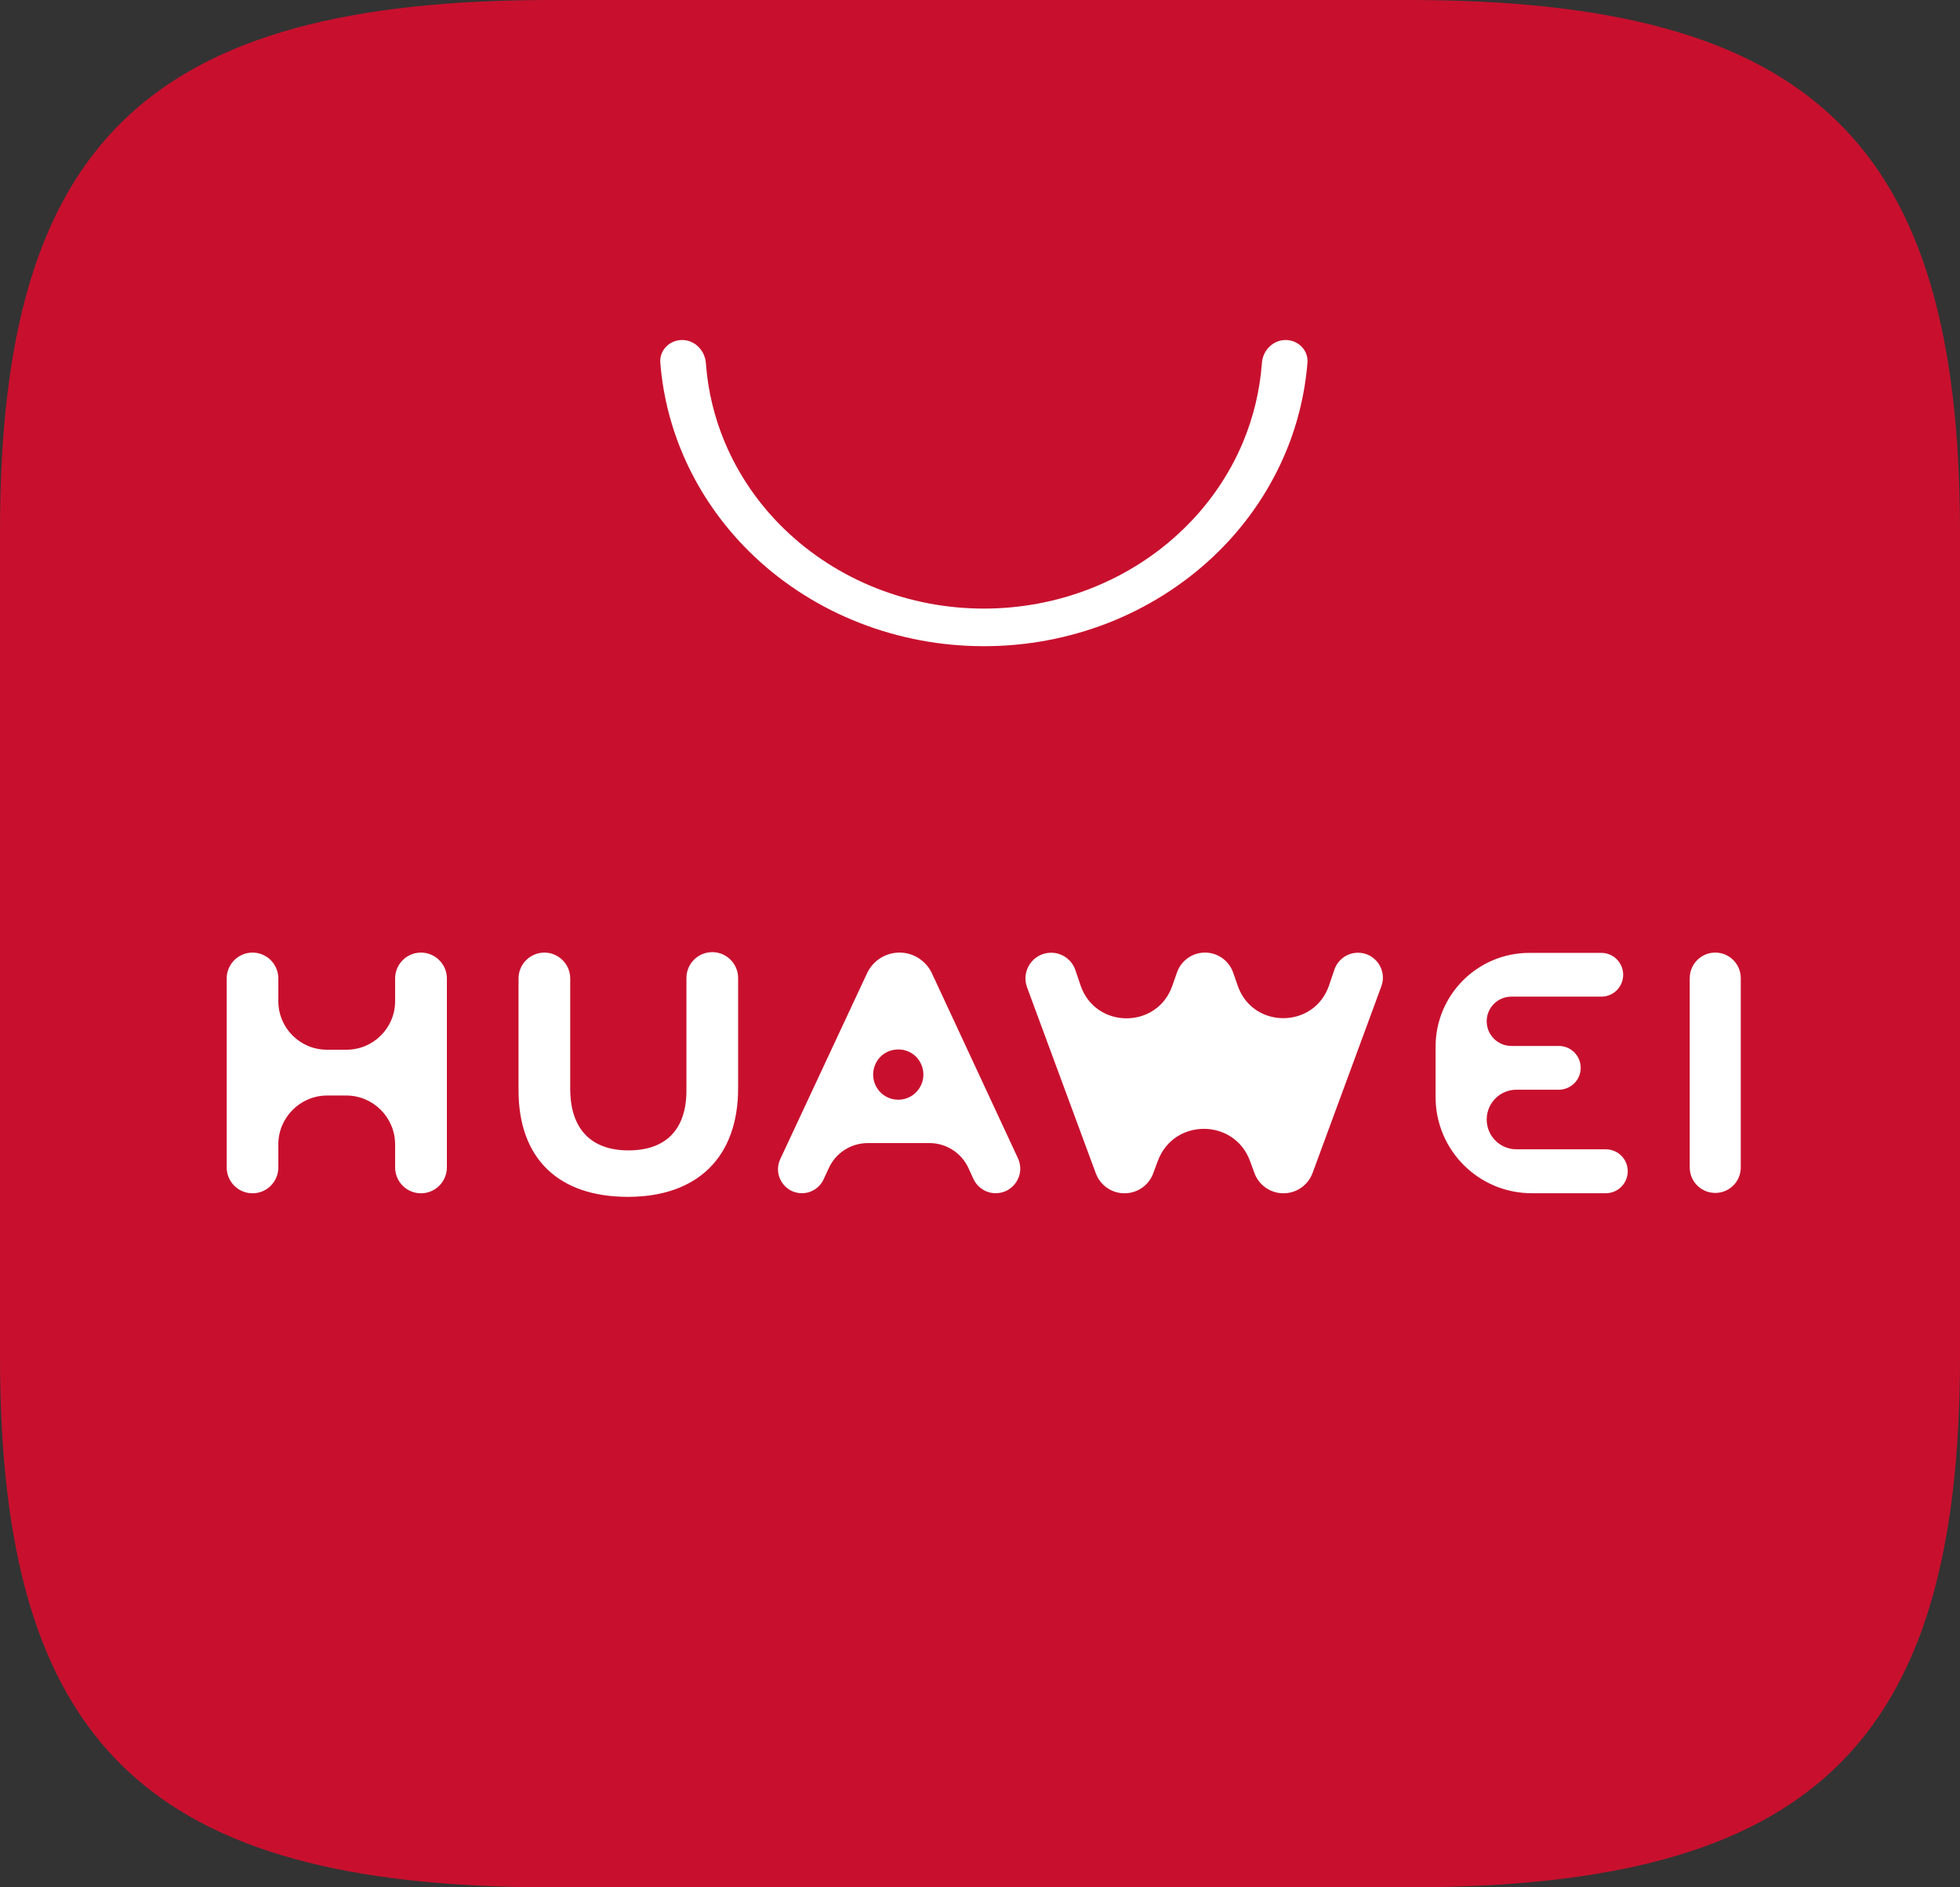 <svg width="27" height="26" viewBox="0 0 27 26" fill="none" xmlns="http://www.w3.org/2000/svg">
<rect x="0" y="0" width="27" height="26" fill="#333333" stroke="none"/>
<path fill-rule="evenodd" clip-rule="evenodd" d="M19.403 0H7.594C2.032 0 0 1.959 0 7.314V18.686C0 24.041 2.032 26 7.594 26H19.403C24.963 26 27 24.041 27 18.686V7.314C26.995 1.959 24.963 0 19.403 0Z" fill="#C8102E"/>
<path d="M5.443 13.48C5.443 13.283 5.602 13.123 5.799 13.123C5.996 13.123 6.156 13.283 6.156 13.48V16.082C6.156 16.279 5.996 16.439 5.799 16.439C5.602 16.439 5.443 16.279 5.443 16.082V15.766C5.443 15.394 5.141 15.092 4.769 15.092H4.508C4.136 15.092 3.834 15.394 3.834 15.766V16.083C3.834 16.28 3.675 16.439 3.479 16.439C3.282 16.439 3.123 16.28 3.123 16.083V13.479C3.123 13.283 3.282 13.123 3.479 13.123C3.675 13.123 3.834 13.283 3.834 13.479V13.792C3.834 14.162 4.134 14.461 4.503 14.461H4.774C5.143 14.461 5.443 14.162 5.443 13.792V13.48ZM9.456 15.022C9.456 15.561 9.172 15.848 8.657 15.848C8.143 15.848 7.855 15.553 7.855 14.998V13.479C7.855 13.283 7.695 13.123 7.499 13.123C7.303 13.123 7.143 13.283 7.143 13.479V15.02C7.143 15.958 7.691 16.488 8.649 16.488C9.607 16.488 10.168 15.942 10.168 14.992V13.473C10.168 13.276 10.008 13.117 9.812 13.117C9.615 13.117 9.456 13.276 9.456 13.473V15.022ZM18.308 13.576C18.104 14.174 17.259 14.178 17.051 13.581L16.987 13.398C16.93 13.234 16.774 13.123 16.6 13.123C16.425 13.123 16.27 13.234 16.213 13.398L16.149 13.581C15.939 14.18 15.092 14.177 14.886 13.577L14.814 13.364C14.765 13.221 14.631 13.125 14.48 13.125C14.234 13.125 14.063 13.37 14.148 13.601L15.095 16.163C15.156 16.329 15.314 16.439 15.491 16.439C15.668 16.439 15.826 16.329 15.887 16.162L15.949 15.995C16.166 15.403 17.003 15.403 17.22 15.995L17.28 16.159C17.341 16.327 17.501 16.439 17.68 16.439C17.859 16.439 18.019 16.328 18.081 16.16L19.029 13.587C19.111 13.363 18.946 13.125 18.707 13.125C18.56 13.125 18.429 13.219 18.382 13.358L18.308 13.576ZM20.48 15.423C20.48 15.196 20.663 15.012 20.89 15.012H21.473C21.64 15.012 21.775 14.877 21.775 14.711C21.775 14.544 21.64 14.409 21.473 14.409H20.819C20.632 14.409 20.48 14.257 20.48 14.069C20.48 13.882 20.632 13.73 20.819 13.73H22.059C22.226 13.73 22.36 13.595 22.36 13.428C22.36 13.262 22.226 13.127 22.059 13.127H21.068C20.355 13.127 19.776 13.705 19.776 14.419V15.114C19.776 15.845 20.369 16.438 21.1 16.438H22.121C22.288 16.438 22.423 16.302 22.423 16.135C22.423 15.968 22.288 15.833 22.121 15.833H20.89C20.663 15.833 20.48 15.649 20.48 15.423ZM23.277 16.083C23.277 16.277 23.434 16.434 23.629 16.434C23.823 16.434 23.98 16.277 23.98 16.083V13.475C23.98 13.281 23.823 13.123 23.629 13.123C23.434 13.123 23.277 13.281 23.277 13.475V16.083ZM11.956 15.747C11.724 15.747 11.513 15.882 11.417 16.092L11.346 16.246C11.292 16.363 11.175 16.438 11.047 16.438C10.806 16.438 10.647 16.187 10.748 15.969L11.944 13.408C12.025 13.234 12.199 13.123 12.391 13.123C12.583 13.123 12.757 13.235 12.838 13.409L14.023 15.957C14.127 16.181 13.963 16.438 13.716 16.438C13.584 16.438 13.464 16.36 13.409 16.24L13.341 16.092C13.245 15.882 13.035 15.747 12.804 15.747H11.956ZM12.058 14.662C11.956 14.892 12.123 15.15 12.374 15.15C12.626 15.15 12.793 14.89 12.689 14.66C12.566 14.389 12.18 14.39 12.058 14.662Z" fill="white"/>
<path d="M13.551 8.902C12.366 8.902 11.23 8.458 10.392 7.667C9.633 6.949 9.175 6.001 9.096 4.996C9.083 4.824 9.224 4.684 9.397 4.684C9.572 4.684 9.711 4.828 9.724 5.003C9.751 5.376 9.838 5.744 9.985 6.094C10.173 6.542 10.454 6.951 10.811 7.295C11.169 7.64 11.595 7.914 12.066 8.101C12.537 8.288 13.043 8.384 13.553 8.384C14.064 8.384 14.57 8.288 15.04 8.101C15.511 7.914 15.938 7.64 16.295 7.295C16.653 6.951 16.934 6.542 17.122 6.094C17.268 5.744 17.356 5.376 17.383 5.003C17.395 4.828 17.535 4.684 17.71 4.684C17.883 4.684 18.024 4.824 18.011 4.996C17.975 5.443 17.865 5.883 17.682 6.299C17.457 6.811 17.128 7.277 16.713 7.668C16.297 8.06 15.804 8.371 15.262 8.583C14.719 8.794 14.138 8.903 13.551 8.902Z" fill="white"/>
</svg>
